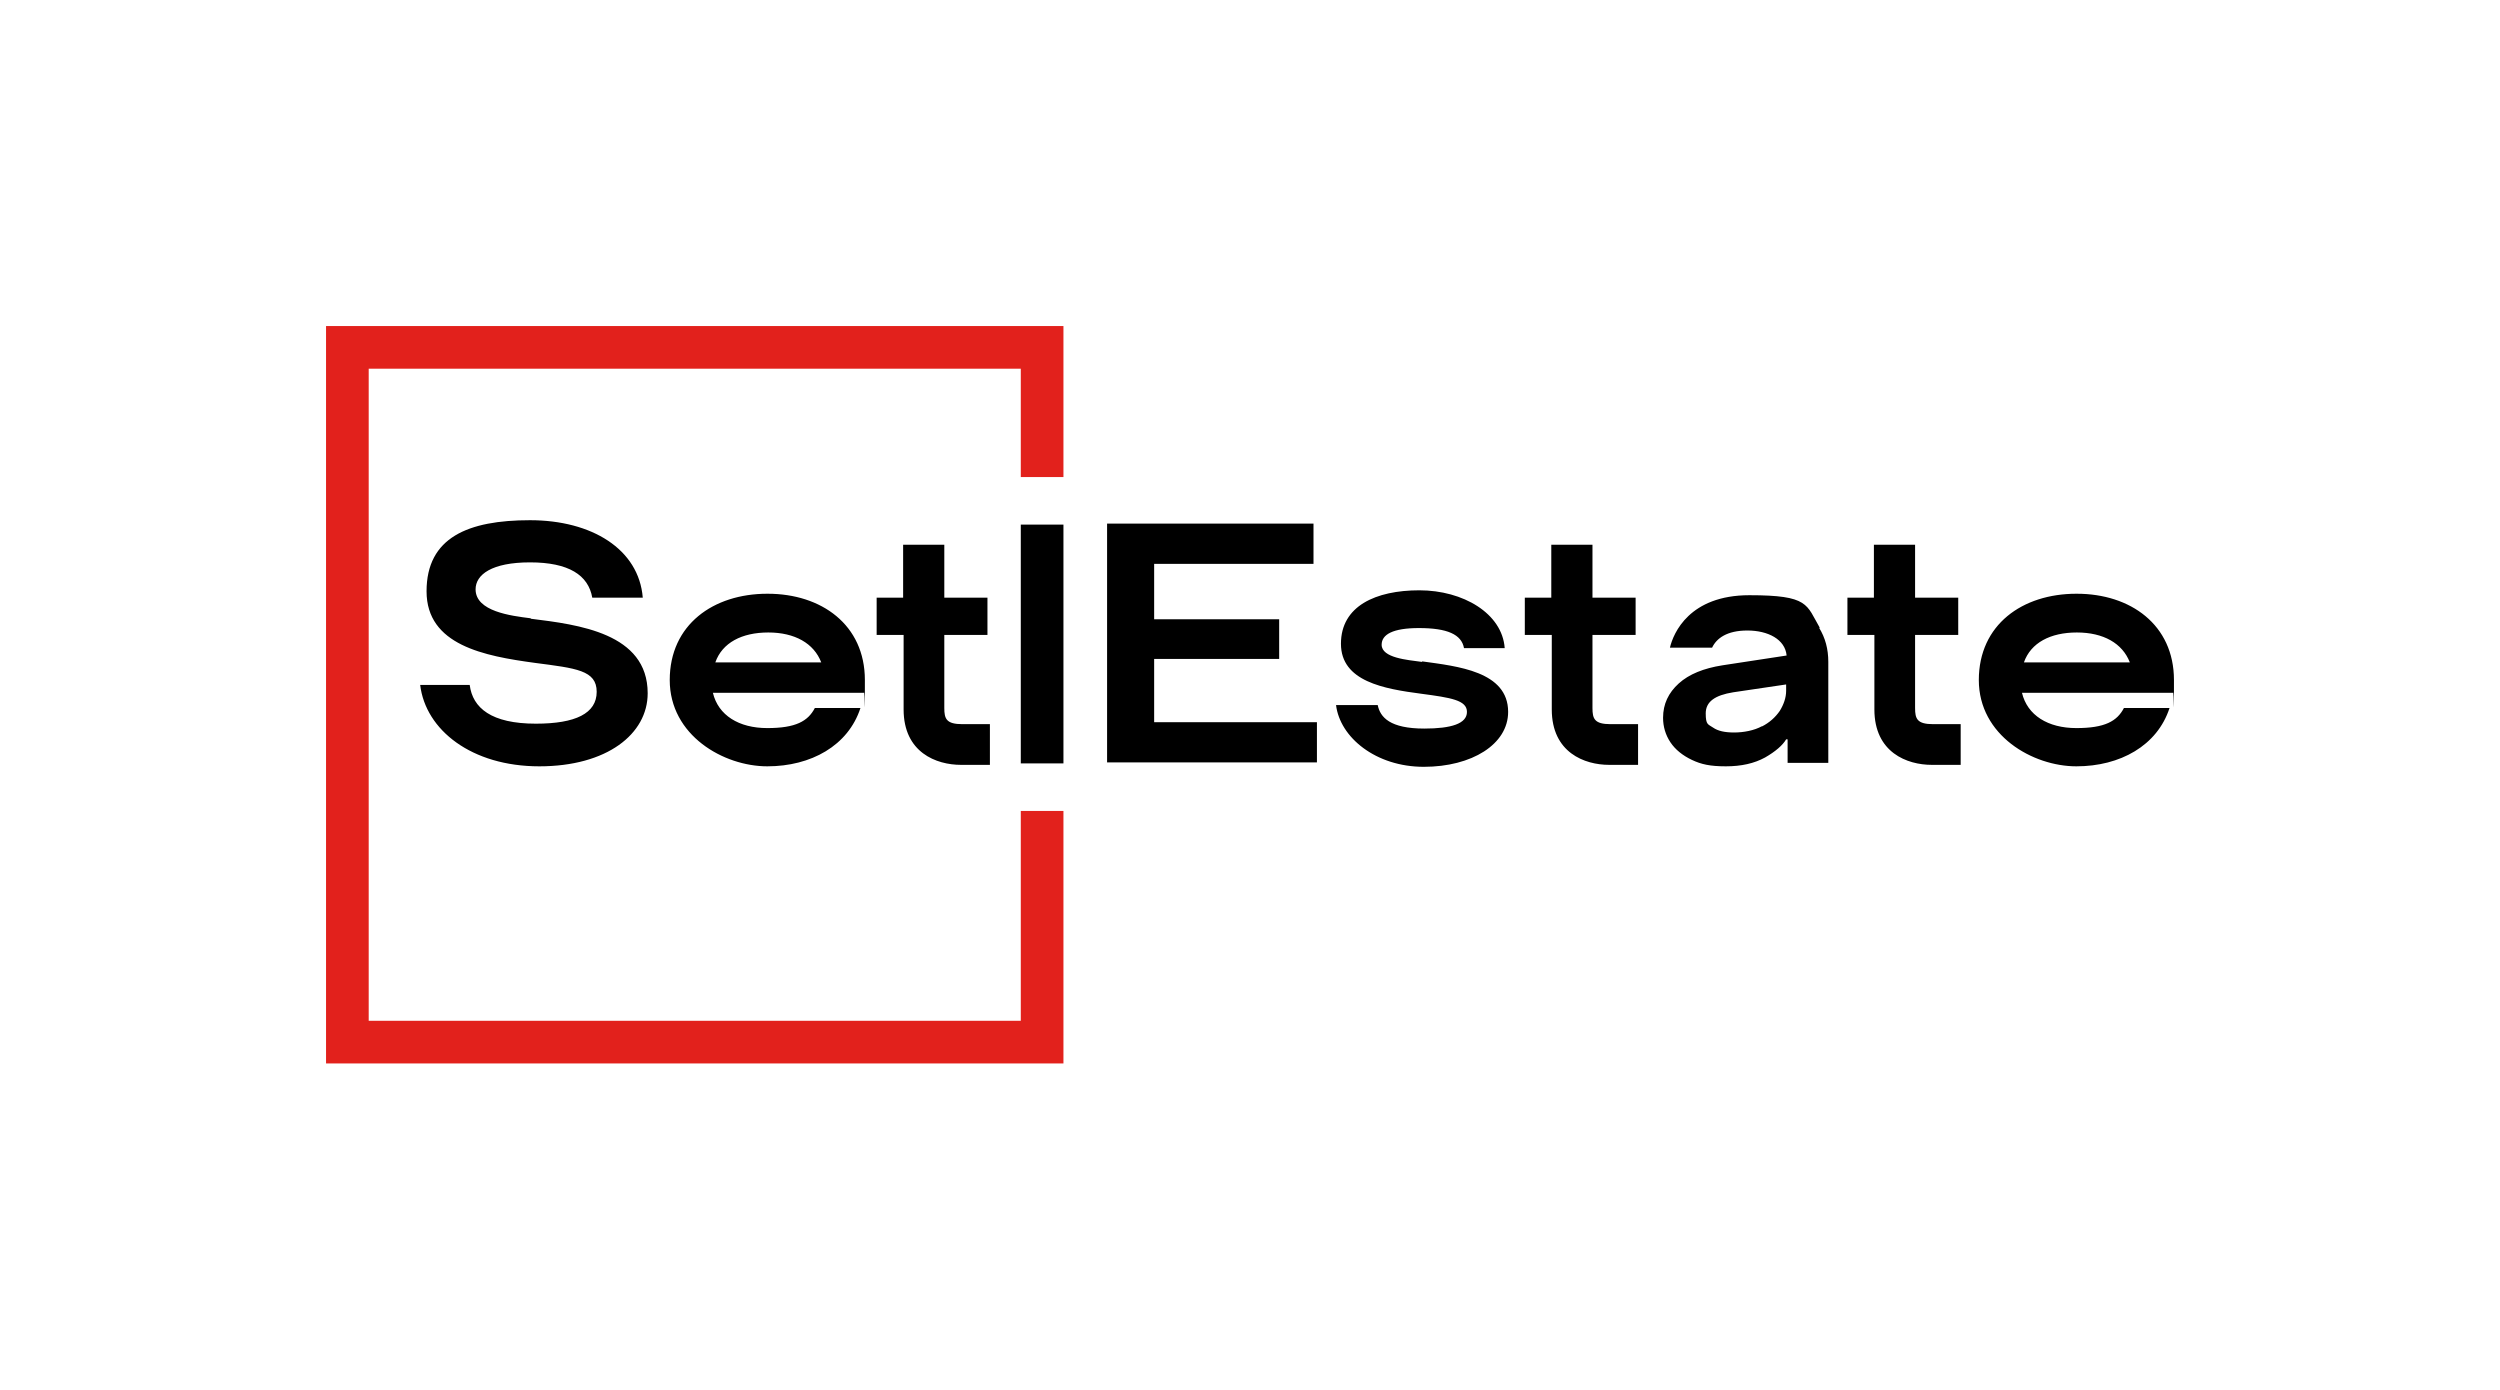 <?xml version="1.0" encoding="UTF-8"?>
<svg id="Layer_1" xmlns="http://www.w3.org/2000/svg" version="1.1" viewBox="0 0 509.9 283.5">
  <!-- Generator: Adobe Illustrator 29.3.0, SVG Export Plug-In . SVG Version: 2.1.0 Build 146)  -->
  <defs>
    <style>
      .st0 {
        fill: #e2211c;
      }
    </style>
  </defs>
  <polygon class="st0" points="66.5 66.5 66.5 216.9 216.9 216.9 216.9 165.4 208.2 165.4 208.2 208.2 75.2 208.2 75.2 75.2 208.2 75.2 208.2 97.3 216.9 97.3 216.9 66.5 66.5 66.5"/>
  <path d="M290.1,134.9c7.1,1,17.5,2,17.5,10.3,0,6.6-7.4,11.2-17.2,11.2s-17.1-6-17.9-12.6h8.5c.5,2.5,2.5,4.8,9.5,4.8,5.5,0,8.7-1,8.7-3.4s-3.3-2.9-9.3-3.7c-7.6-1-16.4-2.5-16.4-10.2s7.1-10.9,16-10.9,16.9,4.7,17.4,11.8h-8.3c-.5-2.8-3.4-4.1-9.2-4.1-5.3,0-7.6,1.3-7.6,3.4,0,2.7,5.3,3.1,8.2,3.5ZM371,128c1.3,2.1,1.9,4.4,1.9,7v20.6h-8.3v-4.8h-.3c-.7,1.2-2.2,2.5-4.3,3.7-2.2,1.2-4.8,1.8-8,1.8s-5-.4-6.9-1.3c-1.9-.9-3.4-2.1-4.4-3.6-1-1.5-1.5-3.2-1.5-5,0-2.8,1.1-5.1,3.2-7,2.1-1.9,5.1-3.1,8.9-3.7l13.1-2c-.3-3.3-3.8-5.1-8-5.1s-6.3,1.6-7.2,3.5h-8.6c.7-3,4-10.7,16.2-10.7s11.6,1.9,14.4,6.7ZM359.3,148.2c1.6-.8,2.8-1.9,3.7-3.2.8-1.3,1.3-2.7,1.3-4.1v-1.3l-10.8,1.6c-3.7.6-5.6,1.9-5.6,4.3s.5,2.2,1.5,2.9c1,.7,2.4,1,4.3,1s4.1-.4,5.7-1.3ZM108.3,126.2c9.6,1.2,23.8,2.9,23.8,15.2,0,8.3-8.3,14.9-22.1,14.9s-23.2-7.4-24.3-16.6h10.1c.6,4.7,4.4,7.9,13.5,7.9,8.1,0,12.4-2.1,12.4-6.5s-4.2-4.8-12.6-5.9c-10.3-1.4-22.1-3.6-22.1-14.6s8.5-14.5,21.1-14.5,22.2,5.9,23,15.8h-10.3c-.8-4.6-4.8-7.2-12.7-7.2-7.8,0-11.1,2.5-11.1,5.5,0,4.5,7.2,5.4,11.2,5.9ZM216.9,107v48.7h-8.7v-48.7h8.7ZM390.6,129.5v14.9c0,2.2.4,3.3,3.7,3.3h5.6v8.3h-5.9c-5,0-11.7-2.5-11.7-11.3v-15.2h-5.5v-7.6h5.4c0,0,0-10.8,0-10.8h8.4v10.8h8.8v7.6h-8.8ZM324.8,129.5v14.9c0,2.2.4,3.3,3.7,3.3h5.6v8.3h-5.9c-5,0-11.7-2.5-11.7-11.3v-15.2h-5.5v-7.6h5.4c0,0,0-10.8,0-10.8h8.4v10.8h8.8v7.6h-8.8ZM192.6,129.5v14.9c0,2.2.4,3.3,3.7,3.3h5.6v8.3h-5.9c-5,0-11.7-2.5-11.7-11.3v-15.2h-5.5v-7.6h5.4c0,0,0-10.8,0-10.8h8.4v10.8h8.8v7.6h-8.8ZM423.6,121.1c10.9,0,19.8,6.3,19.8,17.6s0,1.8-.2,2.6h-30.8c1.1,4.6,5.3,7.2,11.1,7.2s8.3-1.4,9.7-4.1h9.3c-2.5,7.7-10.1,11.9-19,11.9s-19.9-6.3-19.9-17.6,8.9-17.6,19.9-17.6ZM434.4,135.1c-1.5-3.9-5.4-6.1-10.8-6.1s-9.4,2.1-10.8,6.1h21.6ZM156.6,121.1c10.9,0,19.8,6.3,19.8,17.6s0,1.8-.2,2.6h-30.8c1.1,4.6,5.3,7.2,11.1,7.2s8.3-1.4,9.7-4.1h9.3c-2.5,7.7-10.1,11.9-19,11.9s-19.9-6.3-19.9-17.6,8.9-17.6,19.9-17.6ZM167.5,135.1c-1.5-3.9-5.4-6.1-10.8-6.1s-9.4,2.1-10.8,6.1h21.6ZM268.6,155.5h-42.8v-48.7h42.1v8.2h-32.5v11.3h25.5v8.1h-25.5v12.9h33.2v8.2Z"/>
</svg>